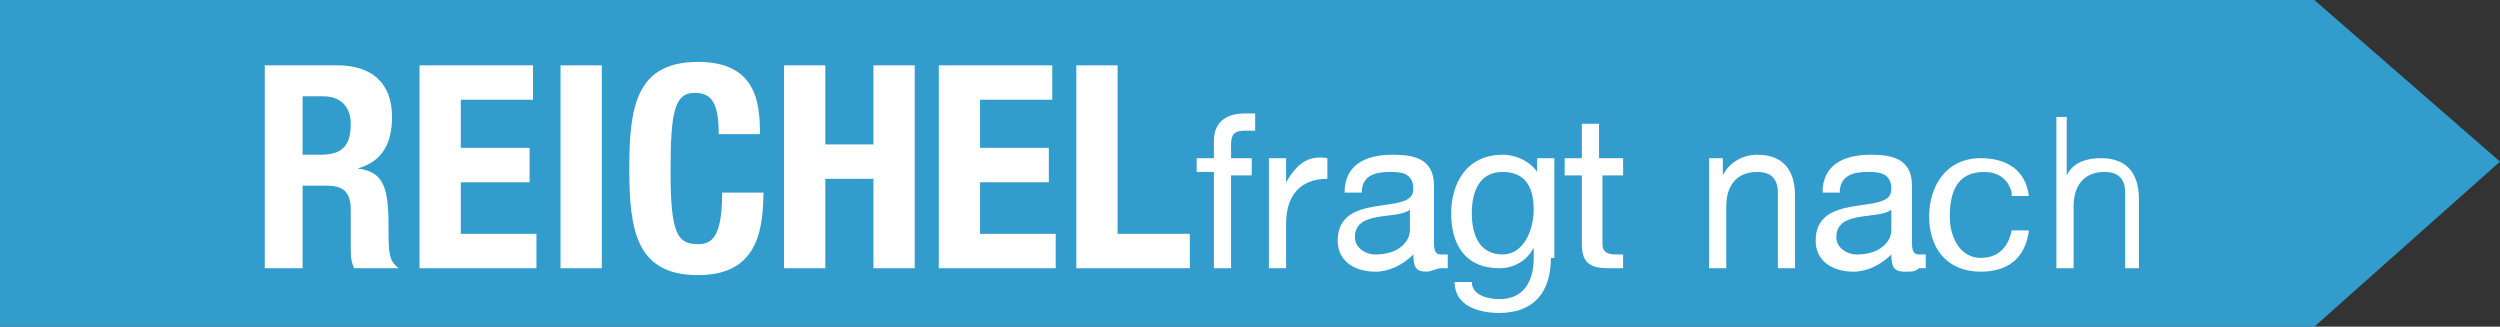 <?xml version="1.0" encoding="UTF-8" standalone="no"?>
<svg
   xmlns:dc="http://purl.org/dc/elements/1.1/"
   xmlns:cc="http://creativecommons.org/ns#"
   xmlns:rdf="http://www.w3.org/1999/02/22-rdf-syntax-ns#"
   xmlns:svg="http://www.w3.org/2000/svg"
   xmlns="http://www.w3.org/2000/svg"
   height="9.5"
   width="72.7"
   xml:space="preserve"
   viewBox="0 0 72.7 9.5"
   y="0px"
   x="0px"
   id="Ebene_1"
   version="1.1"><rect x="0" y="0" width="72.7" height="9.5" fill="#333333" stroke="none"/><defs
     id="defs43" /><style
     id="style3"
     type="text/css">
	.st0{fill:#329DCC;}
	.st1{fill:#FFFFFF;}
</style><polygon
     transform="translate(-0.2,-0.2)"
     style="fill:#329dcc"
     id="polygon5"
     points="67.5,0.2 72.9,4.9 67.5,9.7 0.2,9.7 0.2,0.2 "
     class="st0" /><g
     transform="translate(-0.2,-0.2)"
     id="g7"><path
       style="fill:#ffffff"
       id="path9"
       d="m 7.9,2.1 2.1,0 c 1,0 1.6,0.5 1.6,1.5 0,0.8 -0.3,1.3 -1,1.5 l 0,0 c 0.8,0.1 0.9,0.6 0.9,1.8 0,0.6 0,0.9 0.3,1.1 l 0,0 -1.3,0 C 10.4,7.8 10.4,7.6 10.4,7.4 l 0,-1.1 C 10.4,5.8 10.2,5.6 9.7,5.6 L 9,5.6 9,8 7.9,8 7.9,2.1 Z m 1.1,2.6 0.5,0 c 0.6,0 0.9,-0.2 0.9,-0.9 C 10.4,3.3 10.1,3 9.6,3 L 9,3 9,4.7 Z"
       class="st1" /><path
       style="fill:#ffffff"
       id="path11"
       d="m 15.7,2.1 0,1 -2.1,0 0,1.4 2,0 0,1 -2,0 0,1.5 2.2,0 0,1 -3.4,0 0,-5.9 3.3,0 z"
       class="st1" /><path
       style="fill:#ffffff"
       id="path13"
       d="m 16.5,8 0,-5.9 1.2,0 0,5.9 -1.2,0 z"
       class="st1" /><path
       style="fill:#ffffff"
       id="path15"
       d="m 21.1,4.1 c 0,-0.9 -0.2,-1.2 -0.7,-1.2 -0.6,0 -0.7,0.6 -0.7,2.3 0,1.8 0.2,2.1 0.8,2.1 0.4,0 0.7,-0.2 0.7,-1.5 l 1.2,0 c 0,1.3 -0.3,2.4 -1.9,2.4 -1.8,0 -2,-1.3 -2,-3.1 0,-1.8 0.2,-3.1 2,-3.1 1.7,0 1.8,1.2 1.8,2.1 l -1.2,0 z"
       class="st1" /><path
       style="fill:#ffffff"
       id="path17"
       d="m 23,2.1 1.2,0 0,2.3 1.4,0 0,-2.3 1.2,0 0,5.9 -1.2,0 0,-2.6 -1.4,0 0,2.6 -1.2,0 0,-5.9 z"
       class="st1" /><path
       style="fill:#ffffff"
       id="path19"
       d="m 30.8,2.1 0,1 -2.1,0 0,1.4 2,0 0,1 -2,0 0,1.5 2.2,0 0,1 -3.4,0 0,-5.9 3.3,0 z"
       class="st1" /><path
       style="fill:#ffffff"
       id="path21"
       d="m 31.5,8 0,-5.9 1.2,0 0,4.9 2.1,0 0,1 -3.3,0 z"
       class="st1" /><path
       style="fill:#ffffff"
       id="path23"
       d="m 35.5,5.2 -0.5,0 0,-0.4 0.5,0 0,-0.5 c 0,-0.5 0.3,-0.8 0.9,-0.8 0.1,0 0.2,0 0.3,0 l 0,0.5 C 36.6,4 36.5,4 36.4,4 36.1,4 36,4.1 36,4.4 l 0,0.4 0.6,0 0,0.5 -0.6,0 0,2.7 -0.5,0 0,-2.8 z"
       class="st1" /><path
       style="fill:#ffffff"
       id="path25"
       d="m 37.1,4.8 0.5,0 0,0.7 0,0 C 37.9,5 38.2,4.7 38.8,4.8 l 0,0.6 c -0.8,0 -1.2,0.5 -1.2,1.3 l 0,1.3 -0.5,0 0,-3.2 z"
       class="st1" /><path
       style="fill:#ffffff"
       id="path27"
       d="M 42.1,8 C 42,8 41.8,8.1 41.7,8.1 41.4,8.1 41.3,8 41.3,7.6 41,7.9 40.6,8.1 40.2,8.1 c -0.6,0 -1.1,-0.3 -1.1,-0.9 0,-0.7 0.5,-0.9 1.1,-1 0.6,-0.1 1.1,-0.1 1.1,-0.5 0,-0.5 -0.4,-0.5 -0.7,-0.5 -0.4,0 -0.8,0.1 -0.8,0.6 l -0.5,0 c 0,-0.8 0.6,-1.1 1.4,-1.1 0.6,0 1.2,0.1 1.2,0.9 l 0,1.6 c 0,0.2 0,0.4 0.2,0.4 0,0 0.1,0 0.2,0 l 0,0.4 z M 41.2,6.3 c -0.4,0.3 -1.6,0 -1.6,0.8 0,0.3 0.3,0.5 0.6,0.5 0.7,0 1,-0.4 1,-0.7 l 0,-0.6 z"
       class="st1" /><path
       style="fill:#ffffff"
       id="path29"
       d="m 45.3,7.7 c 0,1 -0.5,1.6 -1.5,1.6 -0.6,0 -1.3,-0.2 -1.3,-0.9 l 0.5,0 c 0,0.4 0.5,0.5 0.8,0.5 0.7,0 1,-0.5 1,-1.2 l 0,-0.3 0,0 c -0.2,0.4 -0.6,0.6 -1,0.6 -1,0 -1.4,-0.7 -1.4,-1.6 0,-0.8 0.4,-1.7 1.5,-1.7 0.4,0 0.8,0.2 1,0.5 l 0,0 0,-0.4 0.5,0 0,2.9 z M 44.8,6.3 c 0,-0.6 -0.2,-1.1 -0.9,-1.1 -0.7,0 -0.9,0.6 -0.9,1.2 0,0.6 0.2,1.2 0.9,1.2 0.6,0 0.9,-0.7 0.9,-1.3 z"
       class="st1" /><path
       style="fill:#ffffff"
       id="path31"
       d="m 46.8,4.8 0.6,0 0,0.5 -0.6,0 0,2 c 0,0.2 0.1,0.3 0.4,0.3 l 0.2,0 0,0.4 L 47,8 C 46.5,8 46.2,7.9 46.2,7.3 l 0,-2 -0.5,0 0,-0.5 0.5,0 0,-1 0.5,0 0,1 z"
       class="st1" /><path
       style="fill:#ffffff"
       id="path33"
       d="m 49.8,4.8 0.5,0 0,0.5 0,0 c 0.2,-0.4 0.6,-0.6 1,-0.6 0.8,0 1.1,0.5 1.1,1.2 l 0,2.1 -0.5,0 0,-2.2 c 0,-0.4 -0.2,-0.6 -0.6,-0.6 -0.6,0 -0.9,0.4 -0.9,1 l 0,1.8 -0.5,0 0,-3.2 z"
       class="st1" /><path
       style="fill:#ffffff"
       id="path35"
       d="M 56,8 C 55.9,8.1 55.8,8.1 55.6,8.1 55.3,8.1 55.2,8 55.2,7.6 54.9,7.9 54.5,8.1 54.1,8.1 53.5,8.1 53,7.8 53,7.2 c 0,-0.7 0.5,-0.9 1.1,-1 0.6,-0.1 1.1,-0.1 1.1,-0.5 0,-0.5 -0.4,-0.5 -0.7,-0.5 -0.4,0 -0.8,0.1 -0.8,0.6 l -0.5,0 c 0,-0.8 0.6,-1.1 1.4,-1.1 0.6,0 1.2,0.1 1.2,0.9 l 0,1.6 c 0,0.2 0,0.4 0.2,0.4 0,0 0.1,0 0.2,0 l 0,0.4 z M 55.2,6.3 c -0.4,0.3 -1.6,0 -1.6,0.8 0,0.3 0.3,0.5 0.6,0.5 0.7,0 1,-0.4 1,-0.7 l 0,-0.6 z"
       class="st1" /><path
       style="fill:#ffffff"
       id="path37"
       d="M 58.7,5.8 C 58.6,5.4 58.3,5.2 57.9,5.2 c -0.8,0 -1,0.6 -1,1.3 0,0.6 0.3,1.2 0.9,1.2 0.5,0 0.8,-0.3 0.9,-0.8 l 0.5,0 c -0.1,0.8 -0.6,1.2 -1.4,1.2 -1,0 -1.5,-0.7 -1.5,-1.6 0,-0.9 0.5,-1.7 1.5,-1.7 0.7,0 1.3,0.3 1.4,1.1 l -0.5,0 z"
       class="st1" /><path
       style="fill:#ffffff"
       id="path39"
       d="m 59.8,3.6 0.5,0 0,1.7 0,0 c 0.2,-0.4 0.6,-0.5 1,-0.5 0.8,0 1.1,0.5 1.1,1.2 l 0,2 -0.4,0 0,-2.2 c 0,-0.4 -0.2,-0.6 -0.6,-0.6 -0.6,0 -0.9,0.4 -0.9,1 L 60.5,8 60,8 60,3.6 Z"
       class="st1" /></g></svg>